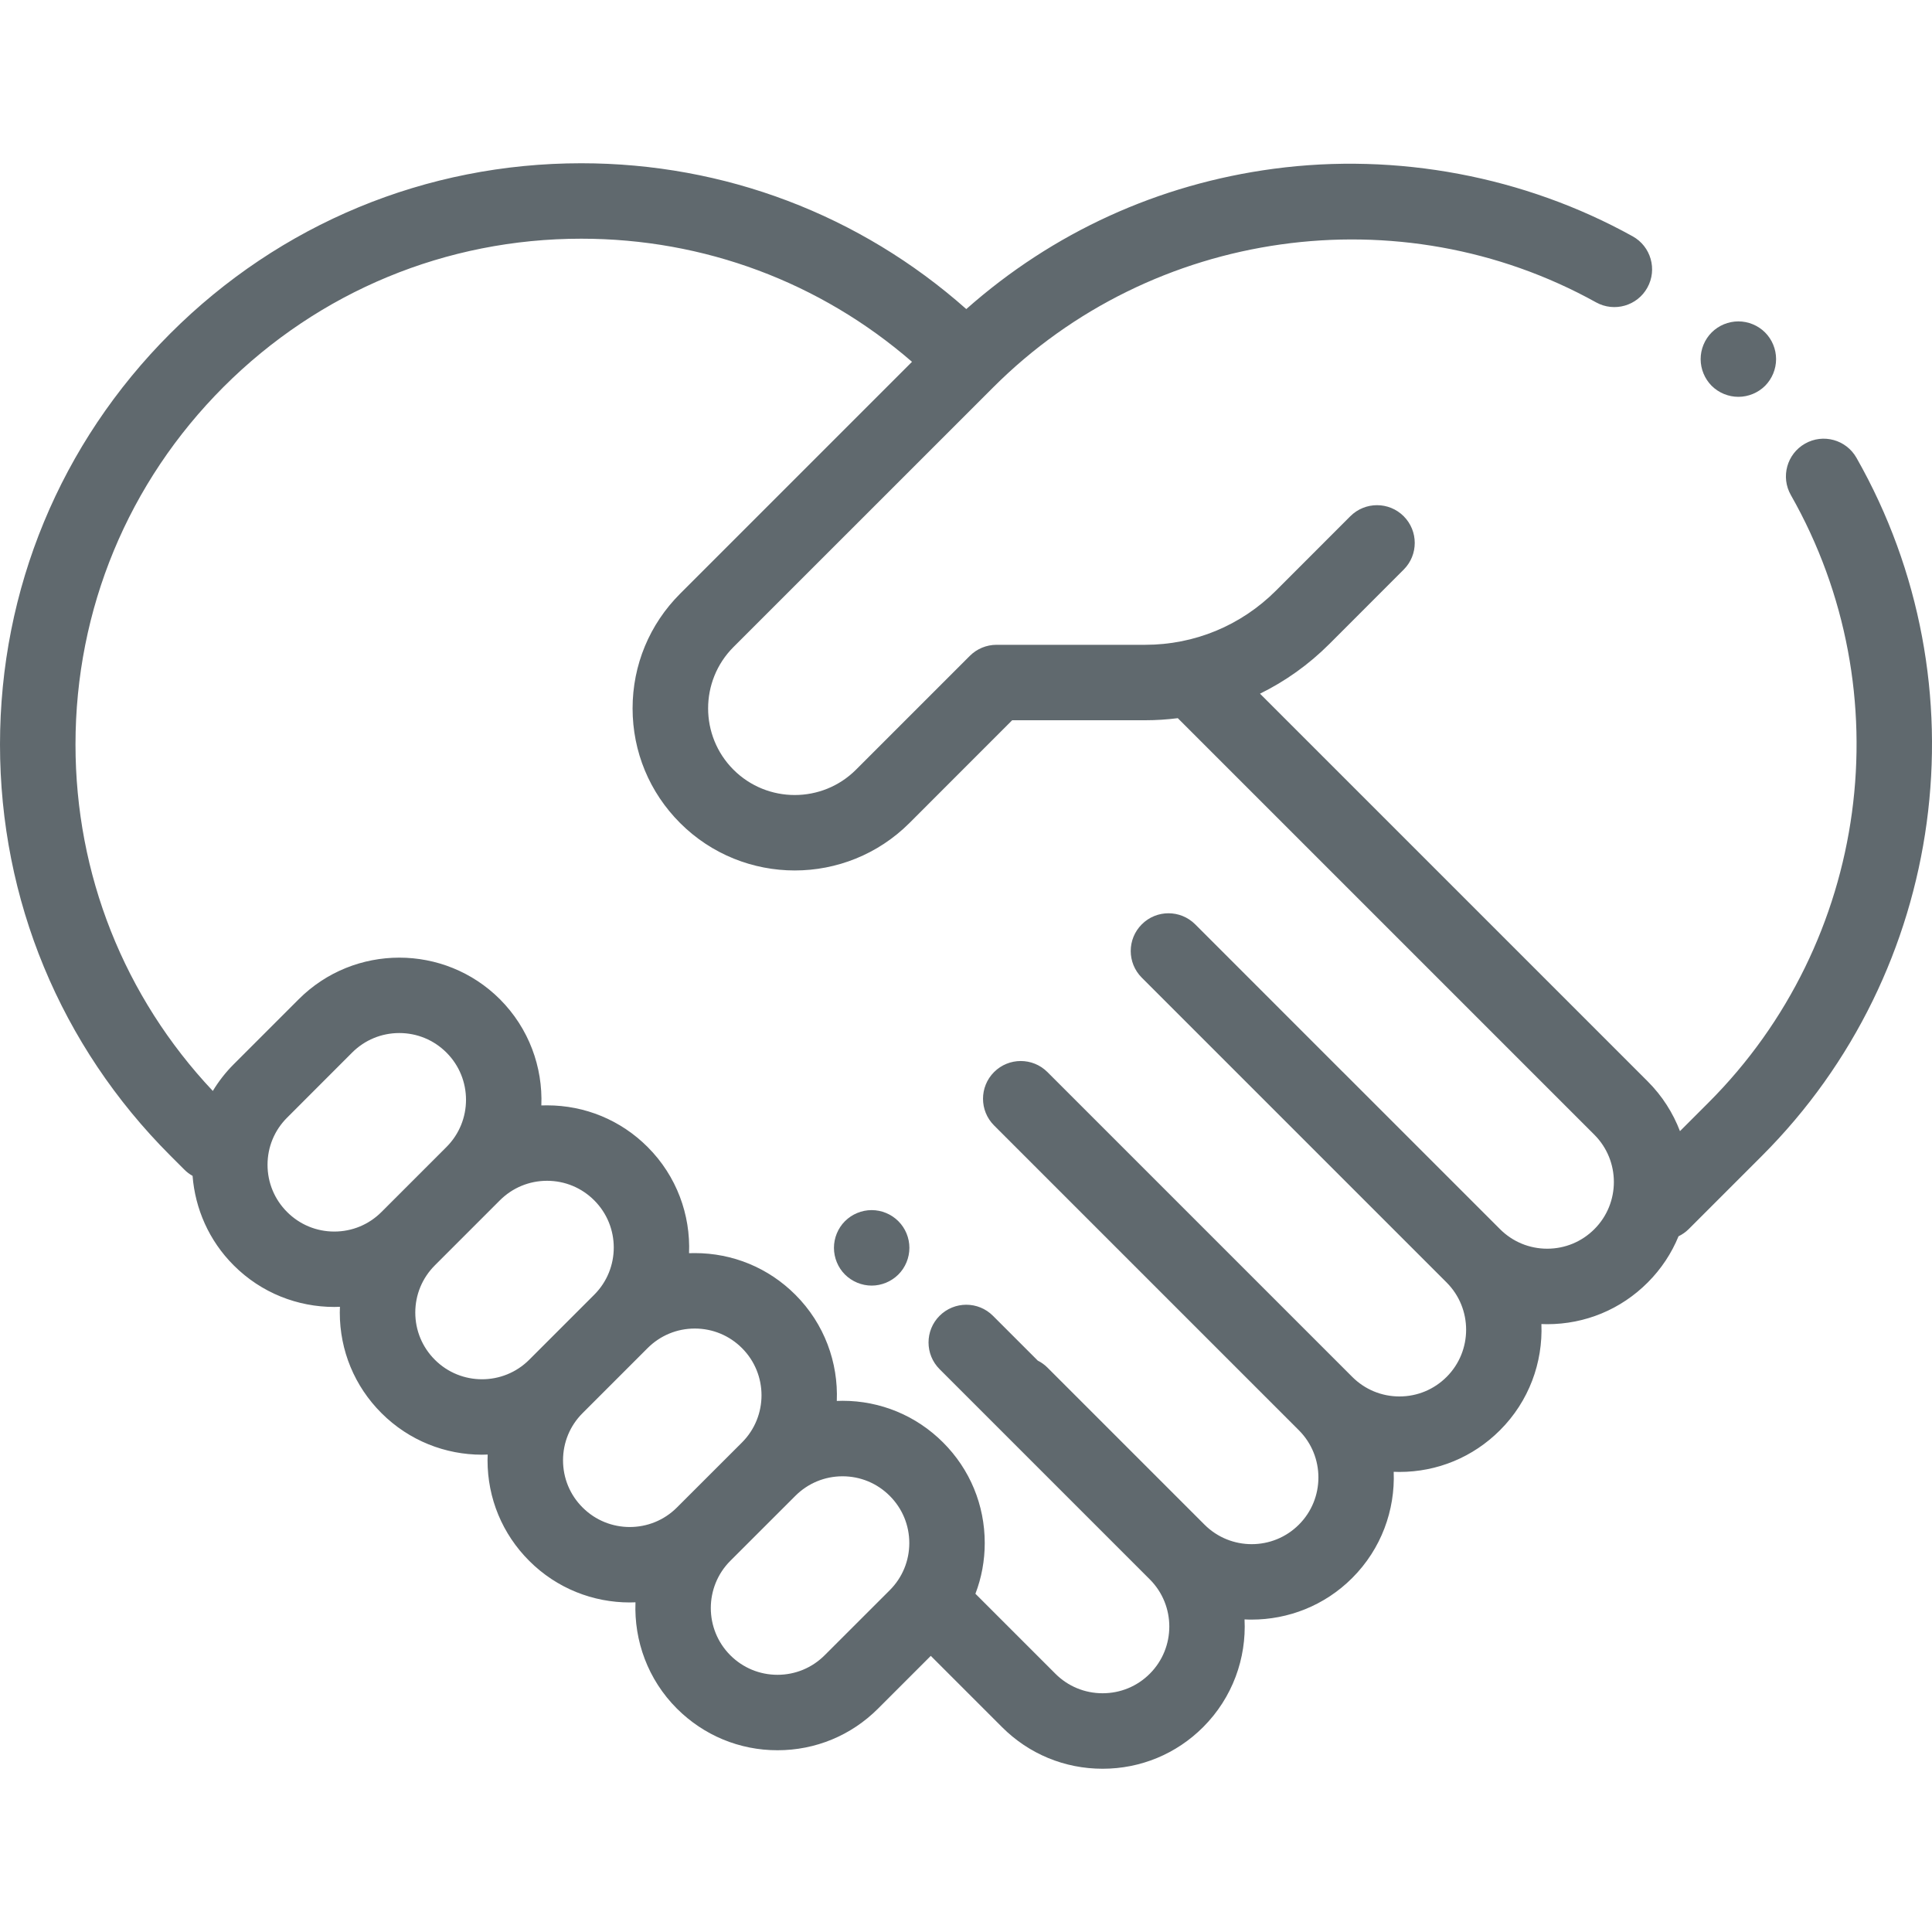 <?xml version="1.0" encoding="UTF-8"?> <svg xmlns="http://www.w3.org/2000/svg" width="40" height="40" viewBox="0 0 40 40" fill="none"><path d="M36.544 6.883C36.398 6.737 36.197 6.654 35.991 6.654C35.785 6.654 35.584 6.737 35.438 6.883C35.293 7.028 35.21 7.229 35.21 7.435C35.21 7.641 35.293 7.842 35.438 7.988C35.584 8.133 35.785 8.216 35.991 8.216C36.197 8.216 36.398 8.133 36.544 7.988C36.689 7.842 36.772 7.641 36.772 7.435C36.772 7.229 36.689 7.028 36.544 6.883Z" fill="#60696E"></path><path d="M18.599 25.283C18.453 25.137 18.253 25.054 18.047 25.054C17.841 25.054 17.64 25.137 17.494 25.283C17.349 25.428 17.266 25.629 17.266 25.835C17.266 26.041 17.349 26.243 17.494 26.388C17.64 26.533 17.841 26.617 18.047 26.617C18.252 26.617 18.453 26.533 18.599 26.388C18.745 26.243 18.828 26.041 18.828 25.835C18.828 25.629 18.745 25.428 18.599 25.283Z" fill="#60696E"></path><path d="M38.436 9.478C38.223 9.103 37.746 8.971 37.371 9.185C36.996 9.398 36.864 9.875 37.078 10.25C39.399 14.331 38.698 19.503 35.374 22.827L34.782 23.419C34.638 23.044 34.417 22.692 34.115 22.39L26.087 14.362C26.612 14.104 27.097 13.759 27.523 13.333L29.062 11.793C29.367 11.488 29.367 10.994 29.062 10.688C28.757 10.383 28.263 10.383 27.957 10.688L26.418 12.228C25.694 12.951 24.733 13.35 23.71 13.35H20.632C20.425 13.35 20.226 13.432 20.079 13.579L17.723 15.935C17.023 16.635 15.885 16.635 15.185 15.935C14.486 15.235 14.486 14.097 15.185 13.397L20.565 8.018C23.852 4.73 28.984 4.007 33.045 6.26C33.422 6.469 33.898 6.333 34.107 5.955C34.316 5.578 34.18 5.102 33.803 4.893C31.563 3.651 28.924 3.154 26.372 3.494C23.984 3.812 21.798 4.812 20.006 6.399C17.804 4.447 15.002 3.38 12.034 3.38C8.82 3.38 5.798 4.632 3.525 6.905C1.252 9.178 0 12.2 0 15.414C0 18.629 1.252 21.651 3.525 23.924L3.819 24.218C3.87 24.27 3.927 24.311 3.987 24.345C4.04 25.021 4.323 25.683 4.839 26.198C5.413 26.773 6.167 27.059 6.921 27.059C6.96 27.059 6.999 27.058 7.038 27.056C7.037 27.096 7.035 27.136 7.035 27.175C7.035 27.962 7.341 28.701 7.898 29.257C8.472 29.831 9.225 30.118 9.979 30.118C10.019 30.118 10.058 30.117 10.097 30.115C10.095 30.155 10.094 30.194 10.094 30.234C10.094 31.021 10.4 31.76 10.957 32.316C11.53 32.89 12.284 33.177 13.038 33.177C13.078 33.177 13.118 33.176 13.157 33.174C13.126 33.967 13.411 34.771 14.015 35.375C14.572 35.931 15.311 36.237 16.097 36.237C16.884 36.237 17.623 35.931 18.179 35.375L19.271 34.283L20.746 35.758C21.302 36.314 22.041 36.62 22.828 36.62C23.614 36.62 24.354 36.314 24.91 35.758C25.521 35.146 25.807 34.331 25.767 33.528C25.816 33.531 25.865 33.532 25.914 33.532C26.668 33.532 27.422 33.245 27.996 32.671C28.6 32.067 28.886 31.264 28.855 30.472C28.894 30.473 28.933 30.475 28.973 30.475C29.76 30.475 30.499 30.168 31.055 29.612C31.659 29.009 31.945 28.206 31.913 27.413C31.953 27.414 31.992 27.416 32.032 27.416C32.819 27.416 33.558 27.11 34.114 26.553C34.396 26.271 34.609 25.945 34.752 25.596C34.828 25.559 34.9 25.51 34.963 25.447L36.478 23.932C40.299 20.112 41.104 14.168 38.436 9.478ZM6.921 25.498C6.552 25.498 6.205 25.354 5.944 25.093C5.683 24.832 5.539 24.485 5.539 24.116C5.539 23.747 5.683 23.4 5.944 23.14L7.29 21.793C7.551 21.532 7.898 21.388 8.267 21.388C8.636 21.388 8.983 21.532 9.244 21.793C9.783 22.332 9.783 23.208 9.244 23.747L7.898 25.093C7.637 25.354 7.29 25.498 6.921 25.498ZM9.003 28.152C8.742 27.891 8.598 27.544 8.598 27.175C8.598 26.806 8.742 26.459 9.003 26.198L10.349 24.852C10.349 24.852 10.349 24.852 10.349 24.852C10.61 24.591 10.957 24.447 11.326 24.447C11.695 24.447 12.042 24.591 12.303 24.852C12.842 25.391 12.842 26.267 12.303 26.806L10.957 28.152C10.418 28.691 9.541 28.691 9.003 28.152ZM12.062 31.211C11.8 30.95 11.657 30.603 11.657 30.234C11.657 29.865 11.8 29.518 12.062 29.257L13.408 27.911C13.669 27.65 14.016 27.506 14.385 27.506C14.754 27.506 15.101 27.65 15.362 27.911C15.901 28.45 15.901 29.326 15.362 29.865L14.015 31.211C13.477 31.75 12.6 31.75 12.062 31.211ZM18.421 32.924L17.074 34.27C16.813 34.531 16.466 34.675 16.097 34.675C15.728 34.675 15.381 34.531 15.12 34.27C14.582 33.731 14.582 32.855 15.12 32.316L16.467 30.97C16.728 30.709 17.075 30.565 17.444 30.565C17.813 30.565 18.16 30.709 18.421 30.97C18.682 31.231 18.826 31.578 18.826 31.947C18.826 32.316 18.682 32.663 18.421 32.924ZM33.01 25.448C32.749 25.709 32.402 25.853 32.033 25.853C31.664 25.853 31.317 25.709 31.056 25.448L27.804 22.196C27.803 22.196 27.803 22.196 27.803 22.196L24.745 19.137C24.439 18.832 23.945 18.832 23.64 19.137C23.334 19.442 23.334 19.937 23.64 20.242L29.951 26.553C30.489 27.092 30.489 27.969 29.951 28.507C29.69 28.768 29.343 28.912 28.974 28.912C28.605 28.912 28.258 28.768 27.997 28.507L21.686 22.196C21.381 21.891 20.886 21.891 20.581 22.196C20.276 22.501 20.276 22.996 20.581 23.301L23.639 26.359C23.639 26.36 23.64 26.36 23.64 26.36L26.892 29.612C27.431 30.151 27.431 31.028 26.892 31.566C26.353 32.105 25.477 32.105 24.938 31.566L21.686 28.314C21.626 28.254 21.558 28.206 21.486 28.17L20.558 27.242C20.253 26.937 19.759 26.937 19.453 27.242C19.148 27.547 19.148 28.042 19.453 28.347L23.805 32.699C24.344 33.238 24.344 34.114 23.805 34.653C23.544 34.914 23.197 35.057 22.828 35.057C22.459 35.057 22.112 34.914 21.851 34.653L20.195 32.997C20.322 32.666 20.388 32.311 20.388 31.947C20.388 31.16 20.082 30.421 19.526 29.865C18.97 29.309 18.23 29.002 17.444 29.002C17.404 29.002 17.365 29.004 17.325 29.005C17.357 28.213 17.071 27.41 16.467 26.806C15.911 26.25 15.172 25.944 14.385 25.944C14.345 25.944 14.306 25.945 14.266 25.946C14.298 25.154 14.012 24.351 13.408 23.747C12.852 23.191 12.113 22.885 11.326 22.885C11.287 22.885 11.247 22.886 11.208 22.887C11.239 22.095 10.953 21.292 10.35 20.688C9.201 19.54 7.333 19.54 6.185 20.688L4.839 22.034C4.669 22.204 4.525 22.39 4.406 22.587C2.57 20.637 1.563 18.103 1.563 15.414C1.563 12.617 2.652 9.987 4.63 8.009C6.608 6.032 9.238 4.942 12.035 4.942C14.577 4.942 16.98 5.842 18.882 7.491L14.081 12.292C13.447 12.926 13.097 13.769 13.097 14.666C13.097 15.563 13.447 16.406 14.081 17.04C14.735 17.694 15.595 18.022 16.455 18.022C17.314 18.022 18.174 17.694 18.829 17.04L20.956 14.912H23.71C23.938 14.912 24.163 14.897 24.385 14.869L33.01 23.494C33.548 24.033 33.548 24.91 33.01 25.448Z" fill="#60696E"></path></svg> 